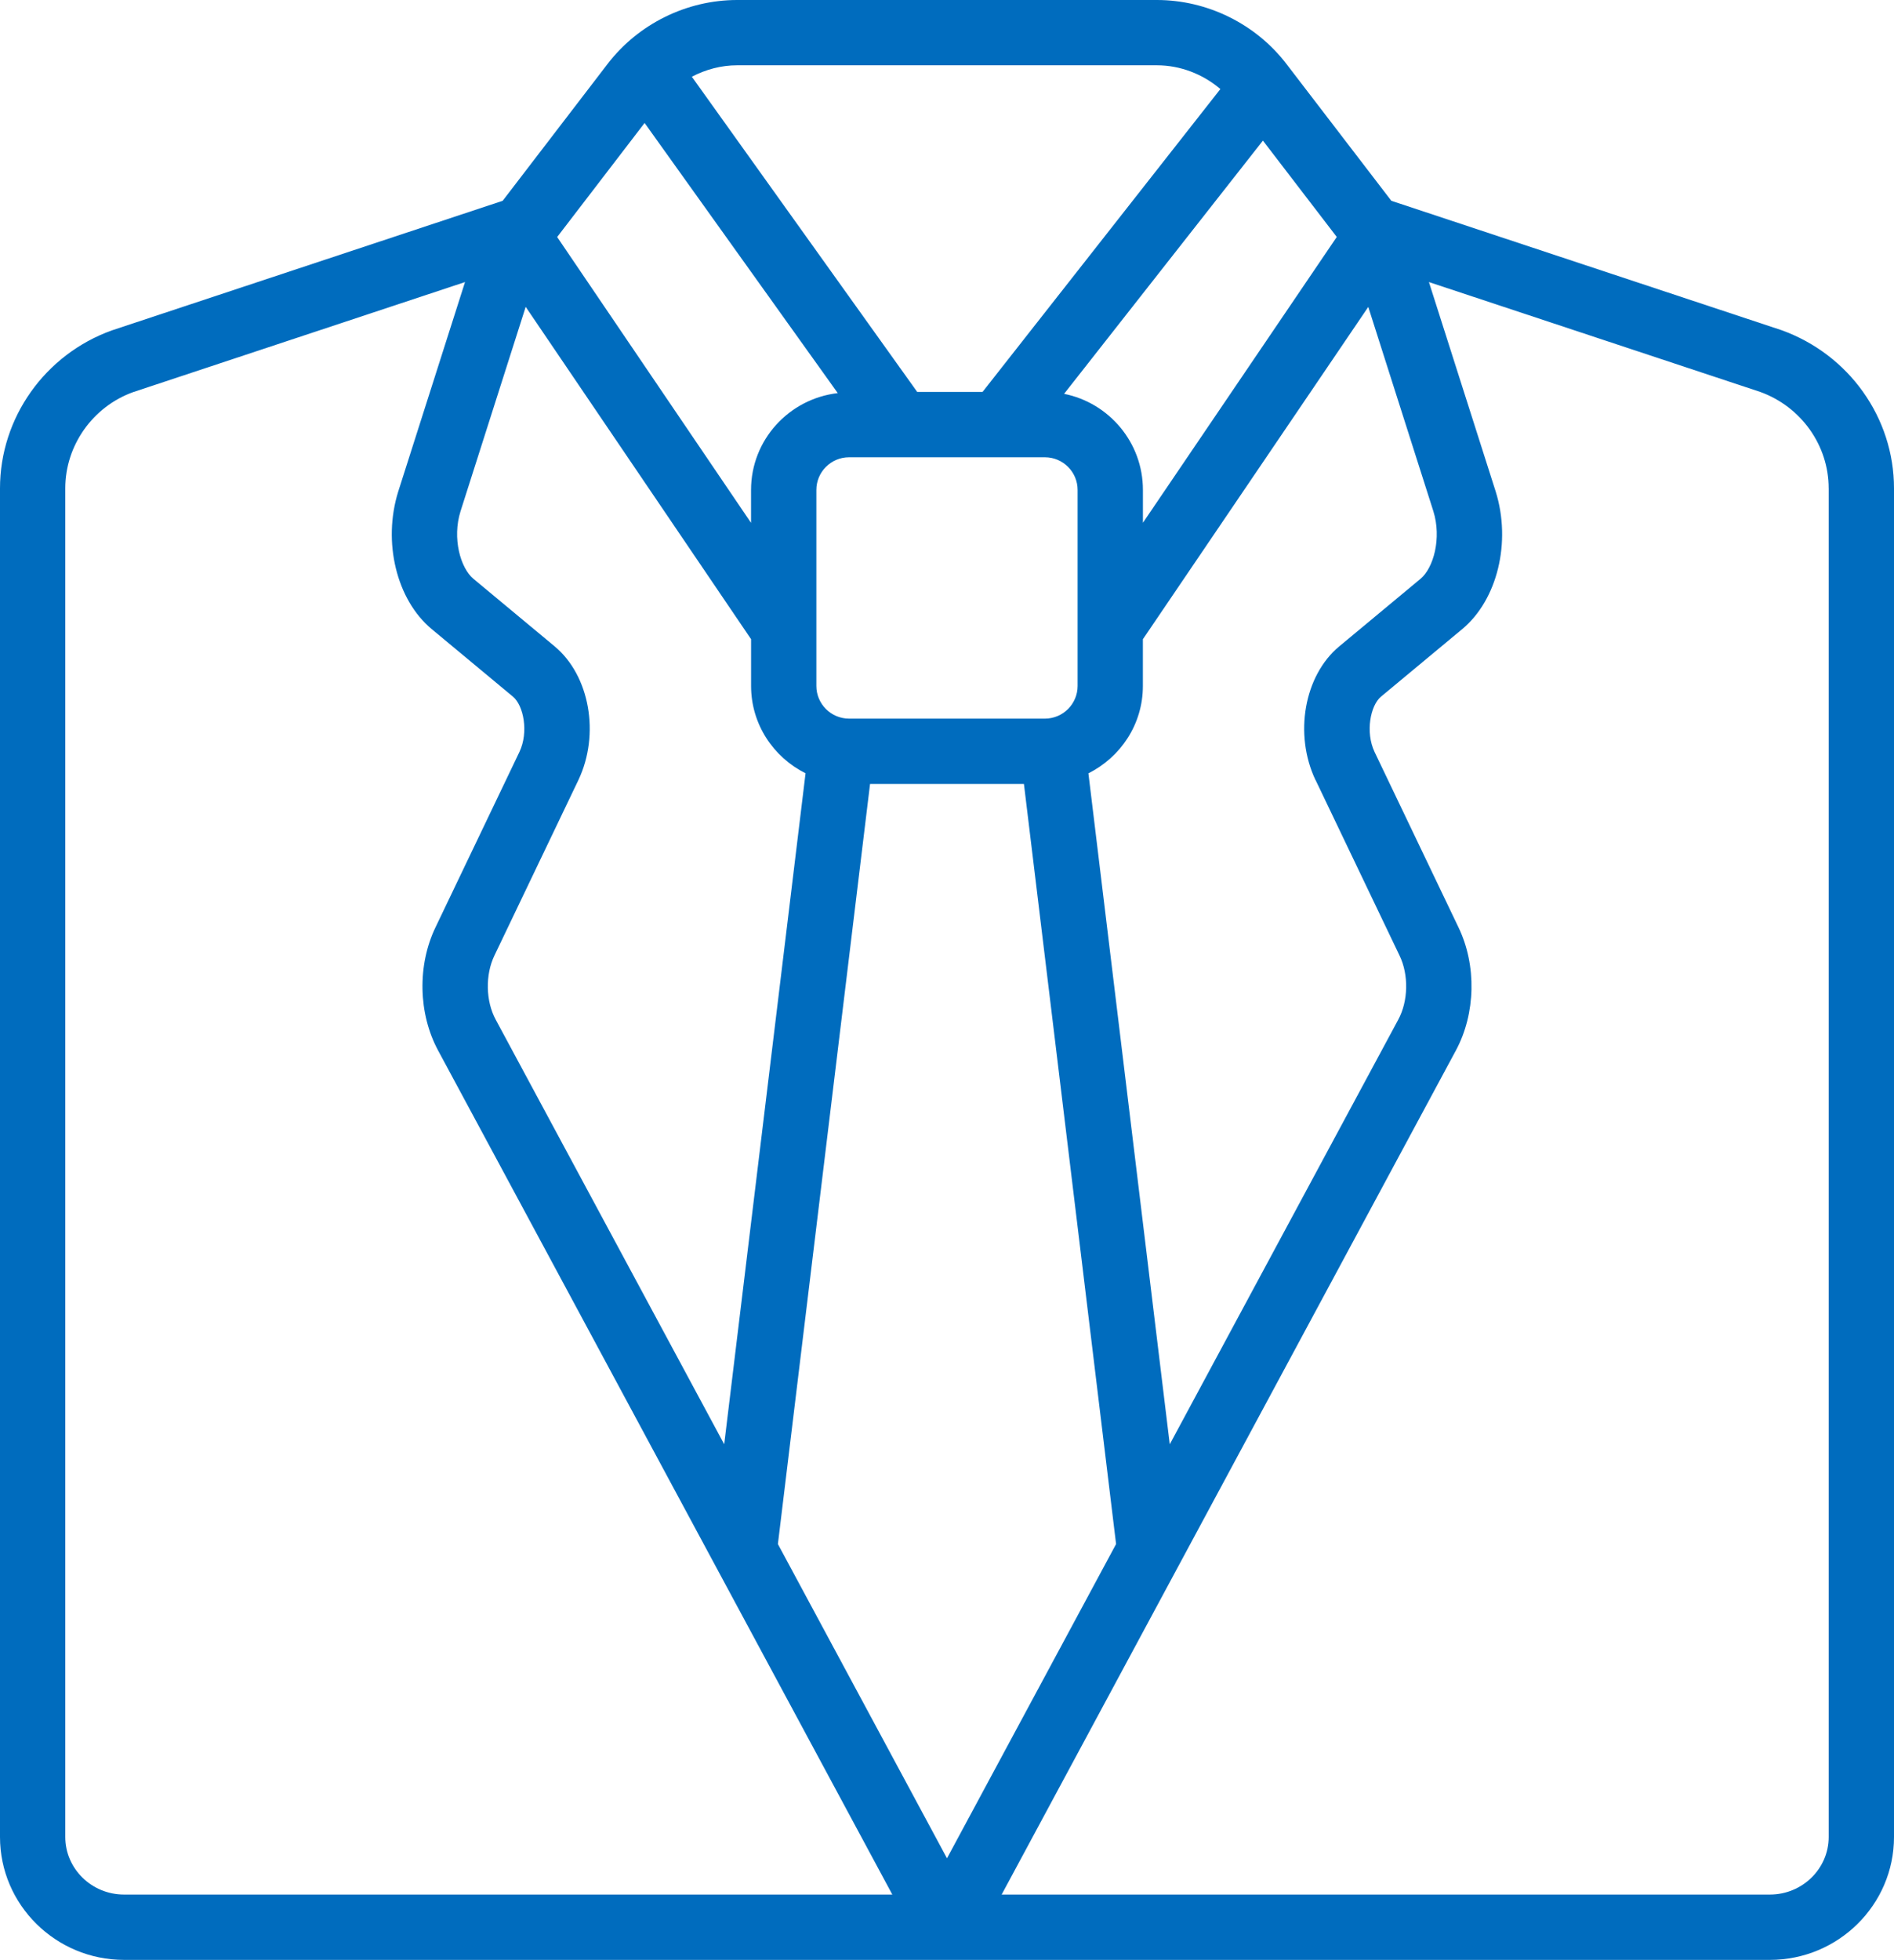 <?xml version="1.0" encoding="utf-8"?>
<!-- Generator: Adobe Illustrator 28.2.0, SVG Export Plug-In . SVG Version: 6.00 Build 0)  -->
<svg version="1.1" id="Icons" xmlns="http://www.w3.org/2000/svg" xmlns:xlink="http://www.w3.org/1999/xlink" x="0px" y="0px"
	 viewBox="0 0 495 512" enable-background="new 0 0 495 512" xml:space="preserve">
<path fill="#006CBE" d="M32.423,512h430.145C480.449,512,495,497.596,495,479.897V127.558
	c0-18.398-11.752-34.979-29.445-41.319l-101.929-33.784l-27.413-35.747C328.199,6.247,315.534,0,302.348,0H192.652
	c-13.186,0-25.843,6.247-33.865,16.709l-27.413,35.747L29.248,86.308C11.752,92.58,0,109.16,0,127.558v352.339
	C0,497.596,14.552,512,32.432,512H32.423z M144.986,168.877l-21.251-17.664c-3.414-2.842-5.582-10.624-3.38-17.639
	l17.035-53.411l58.906,86.82v12.211c0,10.018,5.838,18.62,14.236,22.819l-21.26,175.286l-59.725-110.944
	c-2.612-4.83-2.748-11.708-0.324-16.743l21.951-45.85c5.667-11.947,2.953-27.265-6.188-34.876V168.877z
	 M273.1,119.46c4.703,0,8.535,3.832,8.535,8.534v51.201c0,4.702-3.832,8.534-8.535,8.534h-51.208
	c-4.703,0-8.535-3.832-8.535-8.534v-51.201c0-4.702,3.832-8.534,8.535-8.534H273.1z M330.068,36.737l19.297,25.165
	l-50.662,74.668v-8.585c0-12.408-8.876-22.759-20.603-25.097l51.967-66.16V36.737z M343.835,203.788l21.942,45.85
	c2.424,5.009,2.287,11.887-0.341,16.734l-59.717,110.935l-21.26-175.286c8.398-4.207,14.236-12.8,14.236-22.819
	v-12.211l58.906-86.811l17.009,53.36c2.21,7.066,0.043,14.848-3.371,17.681l-21.268,17.673
	c-9.123,7.612-11.838,22.929-6.154,34.902L343.835,203.788z M227.38,204.795h40.224l24.085,198.574l-44.192,82.092
	l-44.192-82.092l24.085-198.574H227.38z M477.931,127.558v352.339c0,8.286-6.896,15.036-15.362,15.036H261.783
	l118.683-220.454c5.223-9.651,5.496-22.324,0.7-32.239l-21.917-45.791c-2.458-5.18-1.092-12.143,1.664-14.447
	l21.251-17.664c9.192-7.638,12.87-22.742,8.731-35.952l-17.445-54.7l86.533,28.681
	c10.728,3.849,17.94,13.969,17.94,25.191L477.931,127.558z M302.339,17.058c6.119,0,12.008,2.287,16.608,6.204
	l-62.158,79.131h-17.069l-58.906-82.348c3.627-1.894,7.673-2.987,11.838-2.987h109.696L302.339,17.058z M168.465,32.12
	l50.482,70.572c-12.717,1.485-22.66,12.194-22.66,25.302v8.593l-50.67-74.668l22.847-29.79V32.12z
	 M17.061,127.558c0-11.213,7.212-21.342,17.744-25.123l86.729-28.749l-17.462,54.742
	c-4.114,13.167-0.444,28.271,8.748,35.909l21.243,17.656c2.774,2.313,4.139,9.267,1.698,14.422l-21.925,45.799
	c-4.805,9.95-4.532,22.614,0.683,32.248L233.209,494.933H32.423c-8.466,0-15.362-6.75-15.362-15.036L17.061,127.558z"/>
</svg>
